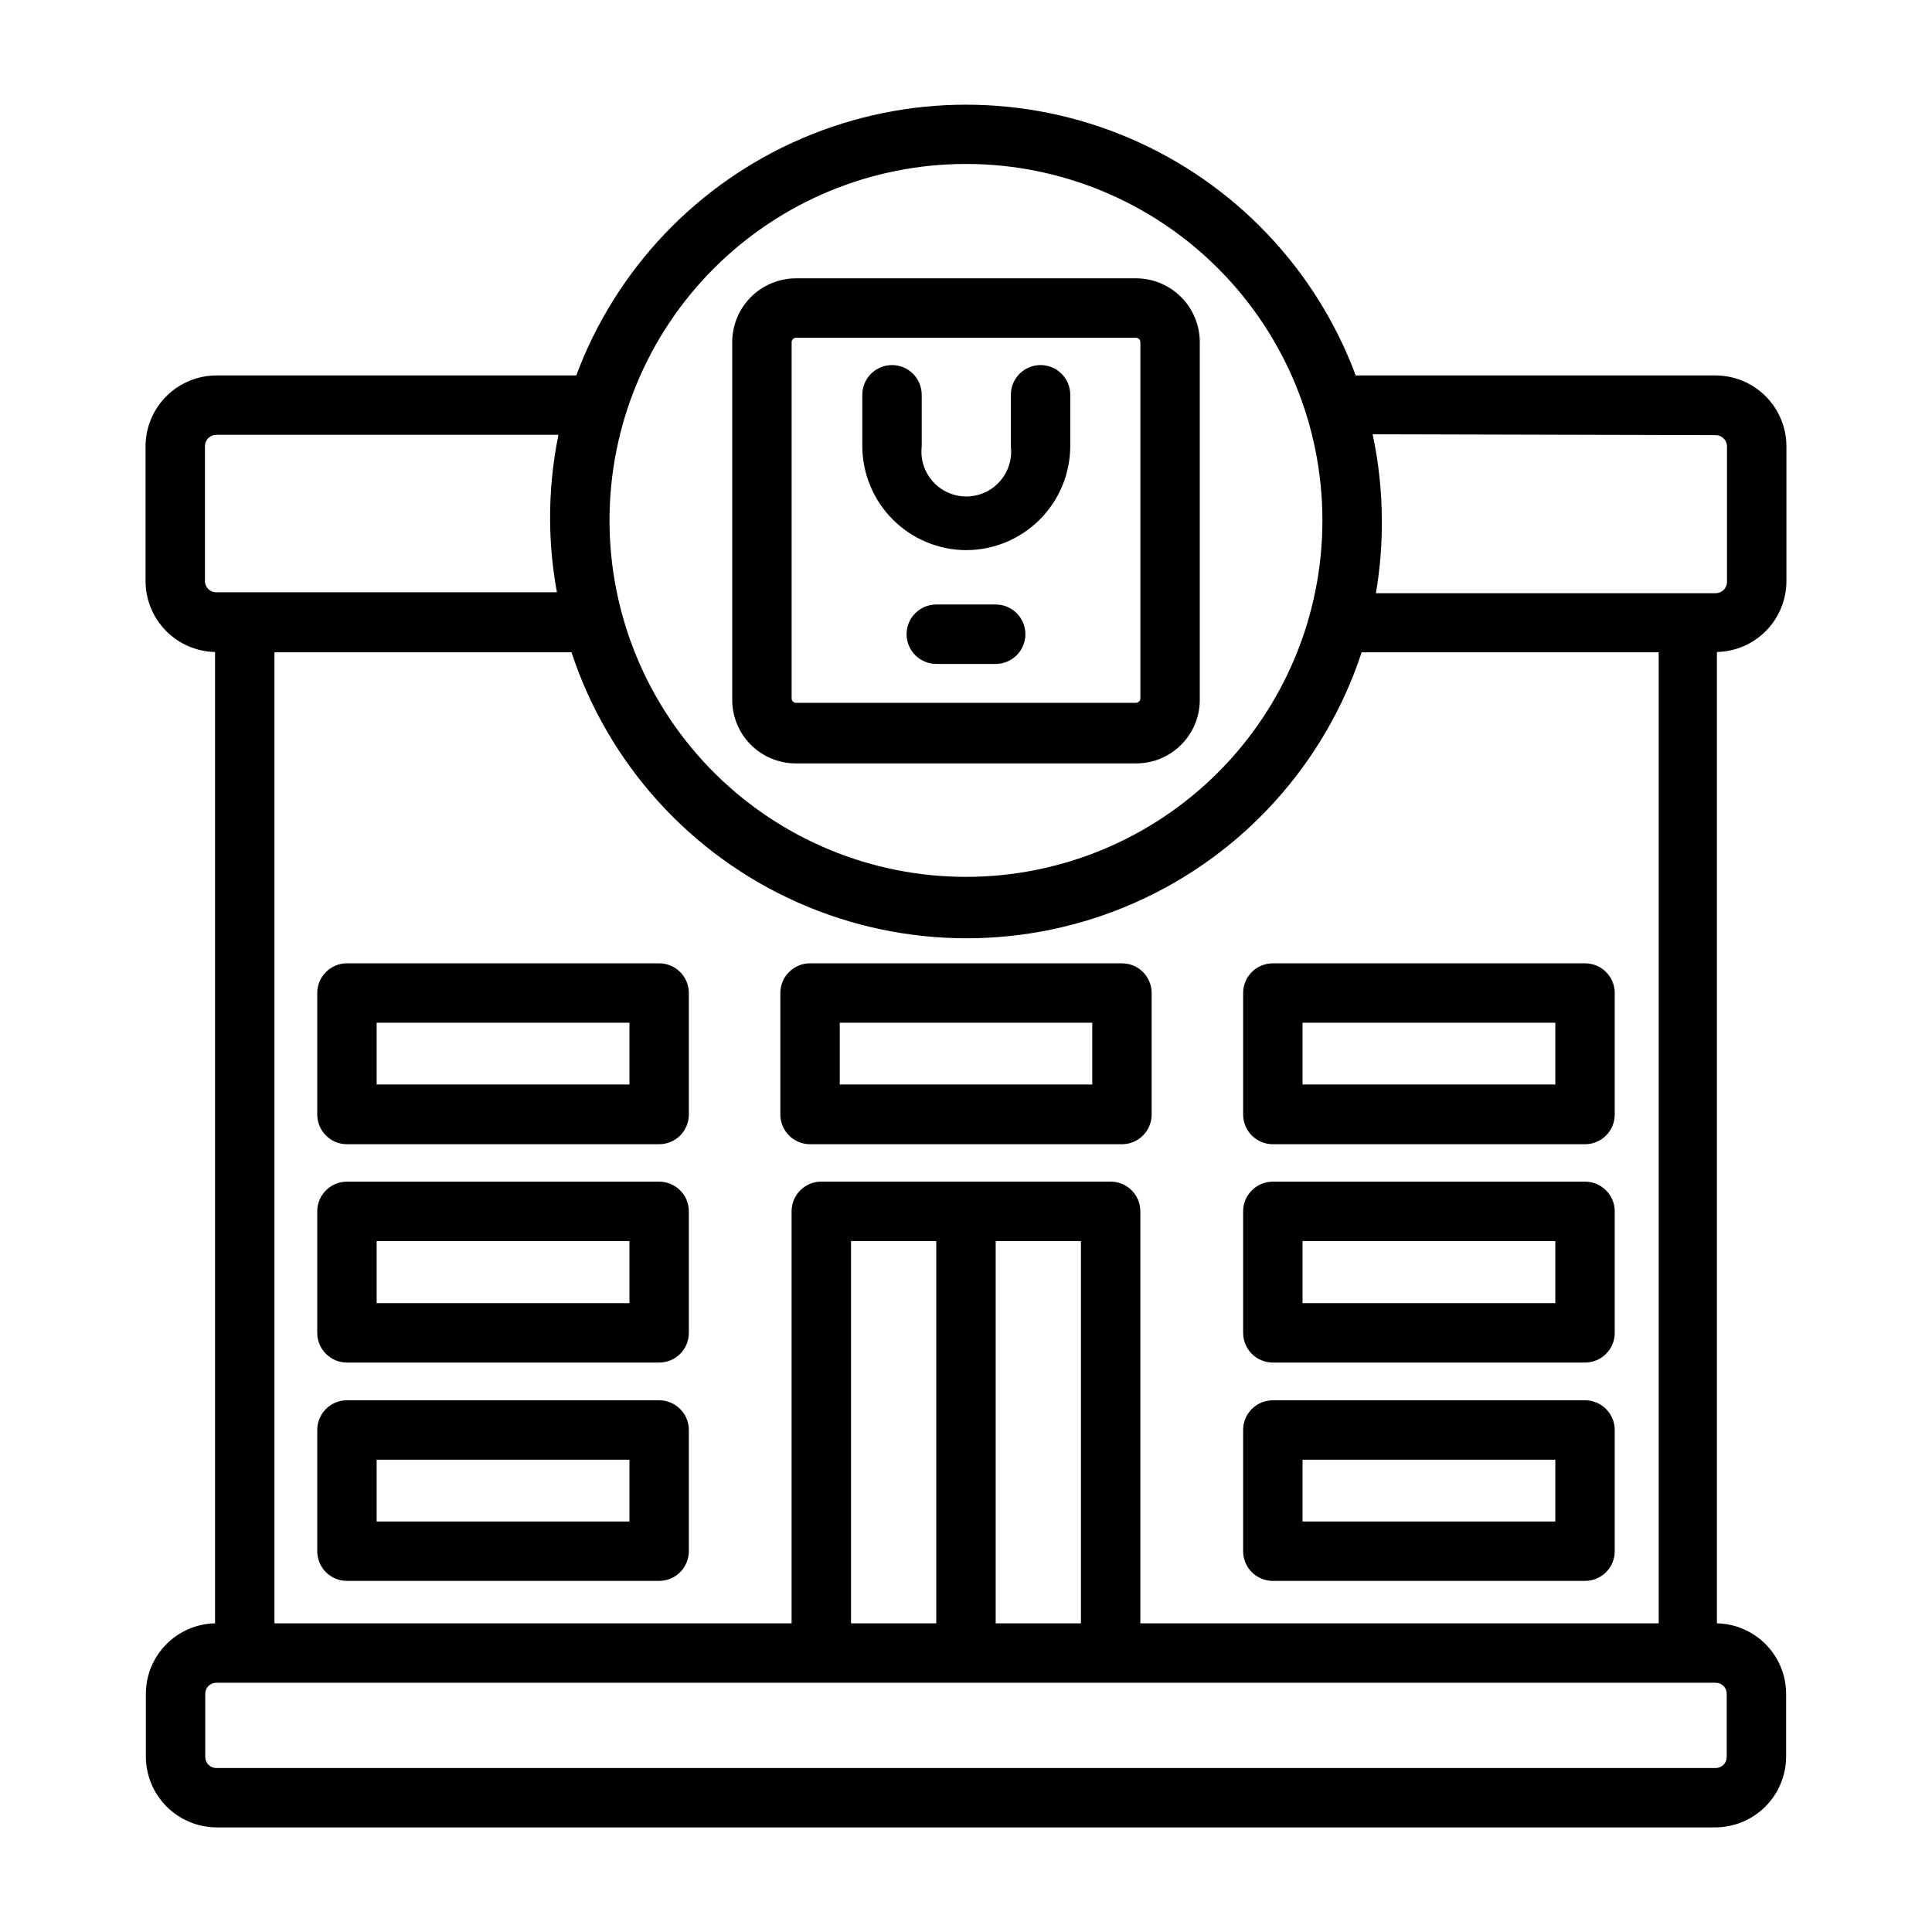 <?xml version="1.0" encoding="UTF-8"?>
<!-- Uploaded to: ICON Repo, www.svgrepo.com, Generator: ICON Repo Mixer Tools -->
<svg fill="#000000" width="800px" height="800px" version="1.1" viewBox="144 144 512 512" xmlns="http://www.w3.org/2000/svg">
 <g>
  <path d="m617.42 298.05v-35.816c-0.02-4.977-2.012-9.742-5.535-13.254-3.527-3.512-8.301-5.481-13.277-5.481h-95.328c-10.523-28.258-32.164-50.973-59.879-62.848-27.719-11.875-59.09-11.875-86.805 0-27.719 11.875-49.359 34.59-59.879 62.848h-95.332c-4.977 0-9.75 1.969-13.273 5.481-3.527 3.512-5.519 8.277-5.539 13.254v35.816c0.02 4.91 1.957 9.617 5.398 13.117s8.113 5.516 13.02 5.621v257.41c-4.898 0.102-9.562 2.121-12.992 5.625-3.43 3.5-5.348 8.207-5.348 13.109v16.609c0.02 4.965 2 9.719 5.512 13.227 3.508 3.508 8.262 5.488 13.223 5.512h397.22c4.961-0.023 9.715-2.004 13.227-5.512 3.508-3.508 5.488-8.262 5.508-13.227v-16.609c0.004-4.902-1.918-9.609-5.348-13.109-3.426-3.504-8.094-5.523-12.992-5.625v-257.41c4.906-0.105 9.582-2.121 13.023-5.621s5.379-8.207 5.394-13.117zm-186.96 174.84v101.31h-22.594v-101.31zm-38.34 101.31h-22.59v-101.31h22.59zm54.082 0v-109.19c0-2.086-0.828-4.09-2.305-5.566-1.477-1.473-3.481-2.305-5.566-2.305h-76.676c-4.348 0-7.871 3.527-7.871 7.871v109.19h-137.05v-257.34h78.719c9.727 29.59 31.52 53.68 59.988 66.316s60.953 12.637 89.422 0 50.262-36.727 59.988-66.316h78.719v257.34zm152.4-314.88c0.809-0.02 1.59 0.285 2.168 0.848 0.578 0.566 0.902 1.336 0.902 2.144v35.816c0.023 0.824-0.293 1.617-0.875 2.195-0.582 0.582-1.375 0.898-2.195 0.875h-89.977c1.098-6.367 1.625-12.82 1.574-19.285-0.012-7.676-0.828-15.324-2.441-22.828zm-198.61-71.871c25.051 0 49.078 9.953 66.793 27.668 17.719 17.715 27.668 41.742 27.668 66.797 0 25.055-9.949 49.082-27.668 66.797-17.715 17.715-41.742 27.668-66.793 27.668-25.055 0-49.082-9.953-66.797-27.668s-27.668-41.742-27.668-66.797c0-25.055 9.953-49.082 27.668-66.797s41.742-27.668 66.797-27.668zm-201.68 110.6v-35.816c0-0.809 0.328-1.582 0.906-2.144s1.359-0.867 2.164-0.848h90.609c-1.523 7.461-2.262 15.059-2.207 22.672 0.043 6.391 0.648 12.766 1.812 19.051h-90.215c-0.793 0.02-1.562-0.273-2.137-0.82-0.578-0.547-0.914-1.301-0.934-2.094zm403.29 294.89v16.609c0.02 0.801-0.285 1.574-0.852 2.141s-1.34 0.875-2.141 0.852h-397.22c-0.801 0.023-1.574-0.285-2.141-0.852-0.562-0.566-0.871-1.34-0.852-2.141v-16.609c-0.02-0.801 0.289-1.574 0.852-2.141 0.566-0.562 1.34-0.871 2.141-0.852h397.22c0.801-0.02 1.574 0.289 2.141 0.852 0.566 0.566 0.871 1.34 0.852 2.141z"/>
  <path d="m354.97 346.31h90.059c4.535 0.02 8.891-1.789 12.074-5.019 3.188-3.227 4.934-7.606 4.852-12.145v-94.461c0-4.492-1.785-8.797-4.957-11.969-3.176-3.176-7.481-4.957-11.969-4.957h-90.059c-4.488 0-8.793 1.781-11.965 4.957-3.176 3.172-4.957 7.477-4.957 11.969v94.461c-0.086 4.539 1.664 8.918 4.848 12.145 3.188 3.231 7.539 5.039 12.074 5.019zm-1.18-111.62c0-0.652 0.531-1.184 1.18-1.184h90.059c0.652 0 1.18 0.531 1.18 1.184v94.461c-0.043 0.625-0.559 1.105-1.18 1.105h-90.059c-0.621 0-1.137-0.48-1.18-1.105z"/>
  <path d="m400 289.79c7.328 0 14.355-2.91 19.535-8.09 5.184-5.184 8.094-12.211 8.094-19.539v-13.539c0-4.348-3.523-7.875-7.871-7.875-4.348 0-7.871 3.527-7.871 7.875v13.699-0.004c0.387 3.367-0.68 6.742-2.934 9.273-2.258 2.531-5.484 3.981-8.875 3.981s-6.621-1.449-8.875-3.981c-2.258-2.531-3.324-5.906-2.934-9.273v-13.695c0-4.348-3.523-7.875-7.871-7.875-4.348 0-7.875 3.527-7.875 7.875v13.699-0.004c0.043 7.273 2.949 14.238 8.094 19.383 5.144 5.141 12.109 8.051 19.383 8.09z"/>
  <path d="m407.87 304.2h-15.746c-4.348 0-7.871 3.523-7.871 7.871s3.523 7.875 7.871 7.875h15.746c4.348 0 7.871-3.527 7.871-7.875s-3.523-7.871-7.871-7.871z"/>
  <path d="m318.68 399.29h-82.734c-4.348 0-7.871 3.527-7.871 7.871v32.199c0 2.086 0.828 4.09 2.305 5.566 1.477 1.477 3.481 2.305 5.566 2.305h82.734c2.09 0 4.09-0.828 5.566-2.305 1.477-1.477 2.305-3.481 2.305-5.566v-32.199c0-4.344-3.523-7.871-7.871-7.871zm-7.871 32.117h-66.992v-16.371h66.992z"/>
  <path d="m564.05 399.29h-82.734c-4.348 0-7.871 3.527-7.871 7.871v32.199c0 2.086 0.828 4.09 2.305 5.566 1.477 1.477 3.481 2.305 5.566 2.305h82.734c2.09 0 4.09-0.828 5.566-2.305 1.477-1.477 2.305-3.481 2.305-5.566v-32.199c0-4.344-3.523-7.871-7.871-7.871zm-7.871 32.117h-66.992v-16.371h66.992z"/>
  <path d="m441.33 399.29h-82.656c-4.348 0-7.875 3.527-7.875 7.871v32.199c0 2.086 0.832 4.09 2.309 5.566 1.477 1.477 3.477 2.305 5.566 2.305h82.656c2.086 0 4.09-0.828 5.566-2.305 1.477-1.477 2.305-3.481 2.305-5.566v-32.199c0-4.344-3.523-7.871-7.871-7.871zm-7.871 32.117h-66.914v-16.371h66.914z"/>
  <path d="m318.68 457.15h-82.734c-4.348 0-7.871 3.527-7.871 7.871v32.199c0 2.086 0.828 4.09 2.305 5.566 1.477 1.477 3.481 2.305 5.566 2.305h82.734c2.09 0 4.09-0.828 5.566-2.305 1.477-1.477 2.305-3.481 2.305-5.566v-32.199c0-2.086-0.828-4.09-2.305-5.566-1.477-1.473-3.477-2.305-5.566-2.305zm-7.871 32.195-66.992 0.004v-16.453h66.992z"/>
  <path d="m564.05 457.15h-82.734c-4.348 0-7.871 3.527-7.871 7.871v32.199c0 2.086 0.828 4.09 2.305 5.566 1.477 1.477 3.481 2.305 5.566 2.305h82.734c2.09 0 4.09-0.828 5.566-2.305 1.477-1.477 2.305-3.481 2.305-5.566v-32.199c0-2.086-0.828-4.09-2.305-5.566-1.477-1.473-3.477-2.305-5.566-2.305zm-7.871 32.195-66.992 0.004v-16.453h66.992z"/>
  <path d="m318.68 515.09h-82.734c-4.348 0-7.871 3.527-7.871 7.875v32.117c0 2.086 0.828 4.09 2.305 5.566 1.477 1.477 3.481 2.305 5.566 2.305h82.734c2.09 0 4.09-0.828 5.566-2.305 1.477-1.477 2.305-3.481 2.305-5.566v-32.117c0-2.09-0.828-4.09-2.305-5.566-1.477-1.477-3.477-2.309-5.566-2.309zm-7.871 32.117-66.992 0.004v-16.375h66.992z"/>
  <path d="m564.05 515.09h-82.734c-4.348 0-7.871 3.527-7.871 7.875v32.117c0 2.086 0.828 4.09 2.305 5.566 1.477 1.477 3.481 2.305 5.566 2.305h82.734c2.09 0 4.09-0.828 5.566-2.305 1.477-1.477 2.305-3.481 2.305-5.566v-32.117c0-2.09-0.828-4.09-2.305-5.566-1.477-1.477-3.477-2.309-5.566-2.309zm-7.871 32.117-66.992 0.004v-16.375h66.992z"/>
 </g>
</svg>